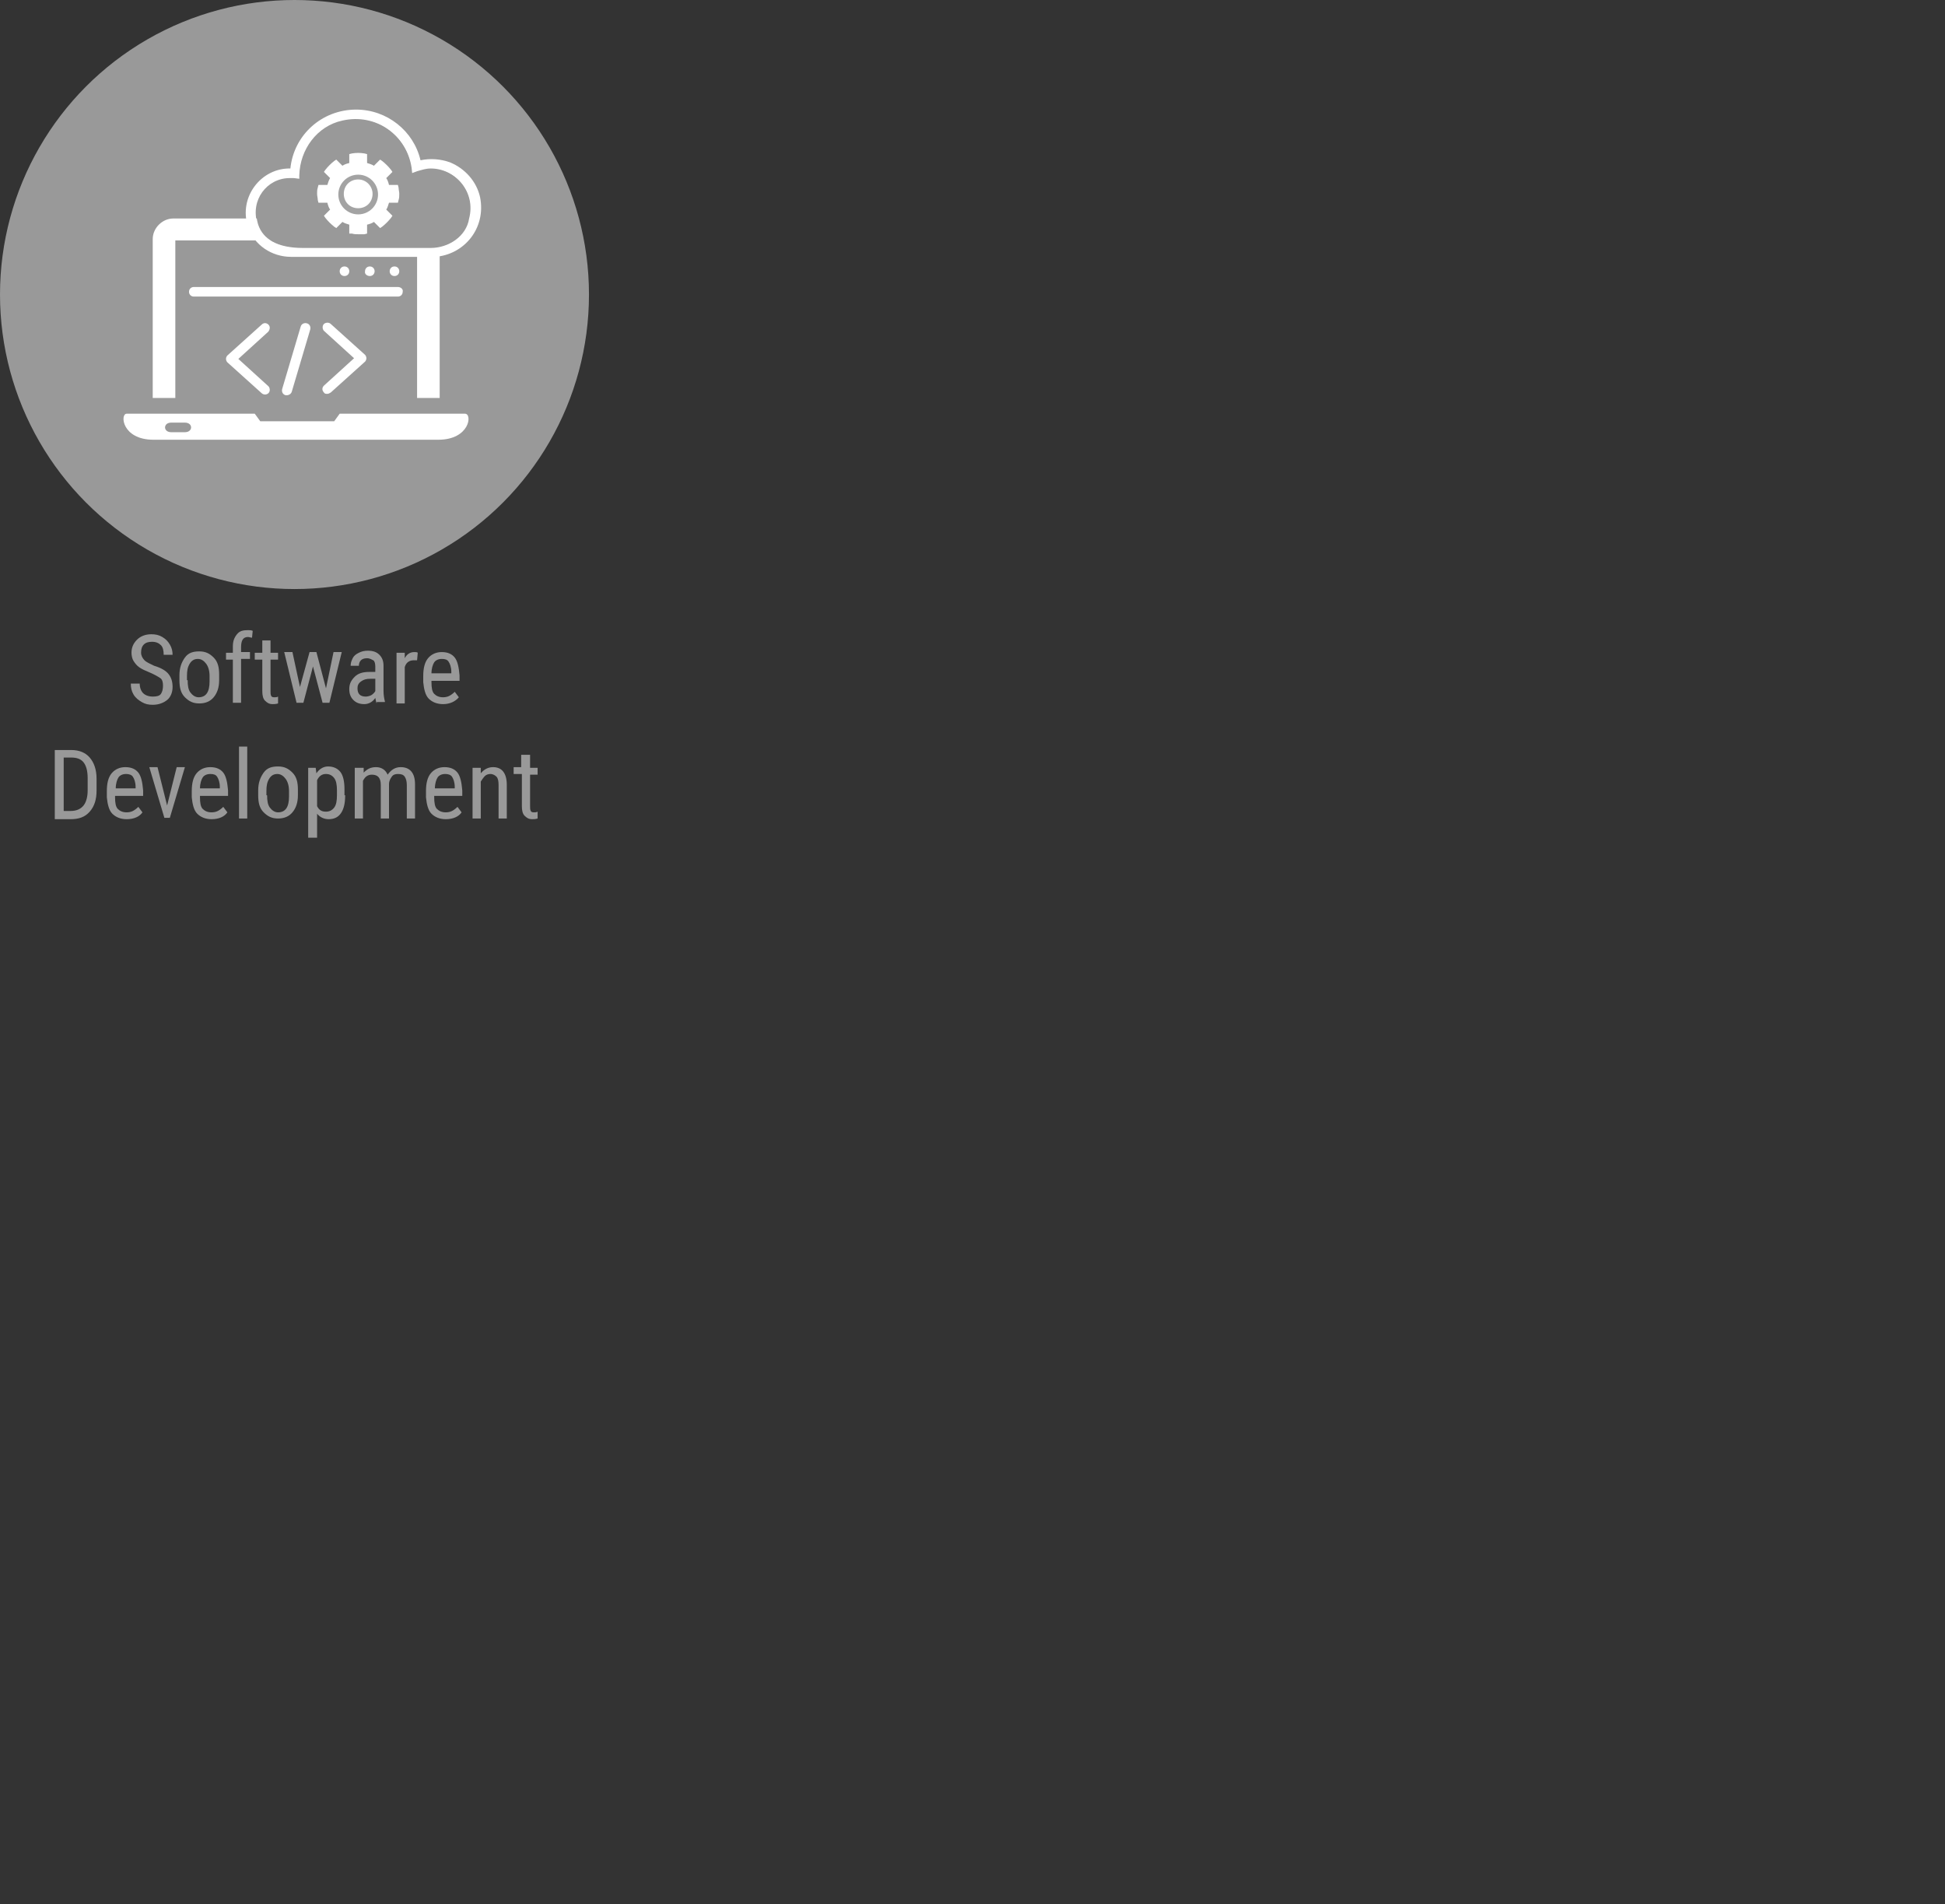 <?xml version="1.0" encoding="utf-8"?>
<!-- Generator: Adobe Illustrator 23.0.1, SVG Export Plug-In . SVG Version: 6.00 Build 0)  -->
<svg version="1.1" id="Ebene_1" xmlns="http://www.w3.org/2000/svg" xmlns:xlink="http://www.w3.org/1999/xlink" x="0px" y="0px"
	 viewBox="0 0 284 278" style="enable-background:new 0 0 284 278;" xml:space="preserve">
<rect x="0" y="0" width="284" height="278" fill="#333333" stroke="none"/>
<style type="text/css">
	.st0{fill:#999999;}
	.st1{fill:#FFFFFF;}
	.st2{fill:#A3A3A3;}
</style>
<g>
	<g>
		<circle class="st0" cx="43" cy="43" r="43"/>
	</g>
</g>
<g>
	<g>
		<g>
			<path class="st1" d="M22.3,34.9v23.2h3.3v-23h35.3v23h3.3V34.9c0-1.7-1.3-3-3-3H25.3C23.7,31.9,22.3,33.3,22.3,34.9z"/>
			<path class="st1" d="M67.9,60.4H49.6l-0.8,1.1H38l-0.8-1.1H18.5c-1,0-0.7,3.8,3.9,3.8H64C68.6,64.2,69,60.4,67.9,60.4z M27,63.1
				h-2c-1.2,0-1.2-1.4,0-1.4h2C28.2,61.7,28.2,63.1,27,63.1z"/>
		</g>
	</g>
	<g>
		<g>
			<path class="st1" d="M39.2,47.4c-0.3-0.3-0.7-0.3-1,0l-5,4.5C33.1,52,33,52.2,33,52.4c0,0.2,0.1,0.4,0.2,0.5l5,4.5
				c0.1,0.1,0.3,0.2,0.5,0.2c0.2,0,0.4-0.1,0.5-0.2c0.3-0.3,0.2-0.8,0-1l-4.4-4l4.4-4C39.4,48.1,39.5,47.7,39.2,47.4z"/>
			<path class="st1" d="M48.3,47.3c-0.3-0.3-0.8-0.2-1,0c-0.3,0.3-0.2,0.8,0,1l4.4,4l-4.4,4c-0.3,0.3-0.3,0.7,0,1
				c0.1,0.2,0.3,0.2,0.5,0.2c0.2,0,0.3-0.1,0.5-0.2l5-4.5c0.1-0.1,0.2-0.3,0.2-0.5c0-0.2-0.1-0.4-0.2-0.5L48.3,47.3z"/>
			<path class="st1" d="M44.8,47.2c-0.4-0.1-0.8,0.1-0.9,0.5l-2.7,9.1c-0.1,0.4,0.1,0.8,0.5,0.9c0.1,0,0.1,0,0.2,0
				c0.3,0,0.6-0.2,0.7-0.5l2.7-9.1C45.4,47.7,45.2,47.3,44.8,47.2z"/>
			<path class="st1" d="M58.1,41.9H28.3c-0.4,0-0.7,0.3-0.7,0.7c0,0.4,0.3,0.7,0.7,0.7h29.8c0.4,0,0.7-0.3,0.7-0.7
				C58.9,42.2,58.5,41.9,58.1,41.9z"/>
			<path class="st1" d="M50.3,40.3c0.4,0,0.7-0.3,0.7-0.7c0-0.4-0.3-0.7-0.7-0.7c-0.4,0-0.7,0.3-0.7,0.7
				C49.6,40,49.9,40.3,50.3,40.3z"/>
			<path class="st1" d="M54,40.3c0.4,0,0.7-0.3,0.7-0.7c0-0.4-0.3-0.7-0.7-0.7s-0.7,0.3-0.7,0.7C53.2,40,53.6,40.3,54,40.3z"/>
			<path class="st1" d="M57.6,40.3c0.4,0,0.7-0.3,0.7-0.7c0-0.4-0.3-0.7-0.7-0.7c-0.4,0-0.7,0.3-0.7,0.7
				C56.9,40,57.2,40.3,57.6,40.3z"/>
		</g>
	</g>
	<path class="st1" d="M70.1,28.8c-0.5-2.3-2.2-4.2-4.4-5.1c-1.4-0.5-2.9-0.6-4.3-0.3c-1-4.3-4.9-7.4-9.4-7.4c-5,0-9.1,3.7-9.6,8.6
		c-4.2-0.1-7.6,4.1-6.2,8.5c0.9,2.7,3.5,4.4,6.3,4.4l21,0v0C67.8,37.2,71,33.3,70.1,28.8z M62.8,36.1l-18.7,0
		c-3.7,0-5.8-1.3-6.5-3.4c-1.1-3.5,1.4-6.7,4.7-6.7c0.2,0,0.4,0,0.6,0l0.8,0.1l0-0.5c0.1-3.8,2.6-7.2,6.3-8c4.9-1.1,9.3,2.1,10,6.8
		l0.1,0.9l0.8-0.3c0.7-0.2,1.3-0.4,2-0.4c3.6,0,6.5,3.4,5.5,7.2C68,34.5,65.5,36.1,62.8,36.1z"/>
	<path class="st0" d="M62.9,36.2H44.2c-3.7,0-5.8-1.3-6.5-3.4c-1.1-3.5,1.4-6.7,4.7-6.7c0.2,0,0.4,0,0.6,0l0.8,0.1l0-0.5
		c0.1-3.8,2.6-7.2,6.3-8c4.9-1.1,9.3,2.1,10,6.8l0.1,0.9l0.8-0.3c0.7-0.2,1.3-0.4,2-0.4c3.6,0,6.5,3.4,5.5,7.2
		C68.1,34.5,65.5,36.2,62.9,36.2z"/>
	<g>
		<path class="st1" d="M52.3,34.2c-0.3,0-0.6,0-0.9-0.1L51,34.1v-1.3c-0.3-0.1-0.7-0.2-1-0.4l-0.9,0.9l-0.3-0.2
			c-0.5-0.4-0.9-0.8-1.3-1.3l-0.2-0.3l0.9-0.9c-0.2-0.3-0.3-0.6-0.4-1h-1.3l-0.1-0.4c0-0.3-0.1-0.6-0.1-0.9c0-0.3,0-0.6,0.1-0.9
			l0.1-0.4h1.3c0.1-0.3,0.2-0.7,0.4-1l-0.9-0.9l0.2-0.3c0.4-0.5,0.8-0.9,1.3-1.3l0.3-0.2l0.9,0.9c0.3-0.2,0.6-0.3,1-0.4v-1.3
			l0.4-0.1c0.6-0.1,1.2-0.1,1.8,0l0.4,0.1v1.3c0.3,0.1,0.7,0.2,1,0.4l0.9-0.9l0.3,0.2c0.5,0.4,0.9,0.8,1.3,1.3l0.2,0.3l-0.9,0.9
			c0.2,0.3,0.3,0.6,0.4,1h1.3l0.1,0.4c0,0.3,0.1,0.6,0.1,0.9c0,0.3,0,0.6-0.1,0.9l-0.1,0.4h-1.3c-0.1,0.3-0.2,0.7-0.4,1l0.9,0.9
			l-0.2,0.3c-0.4,0.5-0.8,0.9-1.3,1.3l-0.3,0.2l-0.9-0.9c-0.3,0.2-0.6,0.3-1,0.4v1.3l-0.4,0.1C52.9,34.2,52.6,34.2,52.3,34.2z"/>
		<path class="st2" d="M52.3,31.3c-1.6,0-2.9-1.3-2.9-2.9c0-1.6,1.3-2.9,2.9-2.9c1.6,0,2.9,1.3,2.9,2.9C55.2,30,53.9,31.3,52.3,31.3
			z M52.3,26.2c-1.2,0-2.1,0.9-2.1,2.1c0,1.2,0.9,2.1,2.1,2.1s2.1-0.9,2.1-2.1C54.4,27.2,53.5,26.2,52.3,26.2z"/>
	</g>
</g>
<g>
	<path class="st0" d="M23.8,100.1c0-0.5-0.1-0.9-0.4-1.1s-0.8-0.5-1.5-0.8s-1.2-0.5-1.6-0.8s-0.6-0.6-0.8-0.9s-0.3-0.8-0.3-1.2
		c0-0.8,0.3-1.4,0.8-1.9s1.2-0.8,2.1-0.8c0.6,0,1.1,0.1,1.6,0.4s0.8,0.6,1.1,1.1s0.4,1,0.4,1.5h-1.3c0-0.6-0.1-1.1-0.4-1.4
		s-0.7-0.5-1.3-0.5c-0.5,0-0.9,0.1-1.2,0.4c-0.3,0.3-0.4,0.7-0.4,1.2c0,0.4,0.2,0.8,0.5,1.1c0.3,0.3,0.8,0.5,1.4,0.8
		c1,0.3,1.7,0.7,2.1,1.2s0.6,1.1,0.6,1.9c0,0.8-0.3,1.5-0.8,1.9s-1.2,0.7-2.1,0.7c-0.6,0-1.1-0.1-1.6-0.4s-0.9-0.6-1.2-1.1
		s-0.4-1-0.4-1.6h1.3c0,0.6,0.2,1.1,0.5,1.4s0.8,0.5,1.4,0.5c0.6,0,1-0.1,1.2-0.4S23.8,100.6,23.8,100.1z"/>
	<path class="st0" d="M26.2,98.6c0-1.1,0.3-1.9,0.8-2.6s1.2-0.9,2.1-0.9s1.5,0.3,2.1,0.9s0.8,1.4,0.8,2.5v0.8c0,1.1-0.3,1.9-0.8,2.5
		s-1.2,0.9-2.1,0.9c-0.9,0-1.5-0.3-2.1-0.9s-0.8-1.4-0.8-2.5V98.6z M27.4,99.3c0,0.8,0.1,1.4,0.4,1.8s0.7,0.7,1.2,0.7
		c1.1,0,1.6-0.8,1.6-2.3v-0.8c0-0.8-0.2-1.4-0.5-1.8s-0.7-0.7-1.2-0.7c-0.5,0-0.9,0.2-1.2,0.7s-0.4,1-0.4,1.8V99.3z"/>
	<path class="st0" d="M34,102.7v-6.4h-1v-1h1v-0.9c0-0.8,0.2-1.3,0.6-1.8s0.9-0.6,1.6-0.6c0.2,0,0.5,0,0.7,0.1l-0.1,1
		c-0.2,0-0.4-0.1-0.6-0.1c-0.7,0-1,0.5-1,1.5v0.7h1.3v1h-1.3v6.4H34z"/>
	<path class="st0" d="M39.5,93.5v1.8h1.1v1h-1.1v4.6c0,0.3,0,0.5,0.1,0.7c0.1,0.2,0.3,0.2,0.5,0.2c0.2,0,0.3,0,0.5-0.1l0,1
		c-0.3,0.1-0.6,0.1-0.8,0.1c-0.5,0-0.8-0.2-1.1-0.5s-0.4-0.8-0.4-1.4v-4.6h-1.1v-1h1.1v-1.8H39.5z"/>
	<path class="st0" d="M47.6,100.5l1.1-5.3h1.2l-1.8,7.4h-1l-1.4-5.3l-1.4,5.3h-1l-1.8-7.4h1.2l1.1,5.1l1.4-5.1h1L47.6,100.5z"/>
	<path class="st0" d="M55,102.7c-0.1-0.2-0.1-0.4-0.2-0.8c-0.4,0.6-1,0.9-1.6,0.9c-0.7,0-1.2-0.2-1.6-0.6s-0.6-0.9-0.6-1.6
		c0-0.8,0.3-1.3,0.8-1.8s1.2-0.7,2.1-0.7h0.9v-0.8c0-0.4-0.1-0.8-0.3-0.9s-0.5-0.3-0.9-0.3c-0.4,0-0.7,0.1-0.9,0.3s-0.3,0.5-0.3,0.8
		h-1.2c0-0.4,0.1-0.7,0.3-1.1s0.5-0.6,0.9-0.8s0.8-0.3,1.3-0.3c0.8,0,1.3,0.2,1.7,0.6s0.6,0.9,0.6,1.6v3.7c0,0.6,0.1,1.1,0.2,1.5
		v0.1H55z M53.4,101.7c0.3,0,0.6-0.1,0.8-0.2s0.5-0.4,0.6-0.6v-1.8h-0.7c-0.6,0-1,0.1-1.4,0.4s-0.5,0.6-0.5,1c0,0.4,0.1,0.7,0.3,0.9
		S53,101.7,53.4,101.7z"/>
	<path class="st0" d="M60.9,96.4c-0.2,0-0.4,0-0.5,0c-0.6,0-1.1,0.3-1.3,1v5.3h-1.2v-7.4h1.2l0,0.8c0.3-0.6,0.8-0.9,1.4-0.9
		c0.2,0,0.4,0,0.5,0.1L60.9,96.4z"/>
	<path class="st0" d="M64.7,102.8c-0.9,0-1.6-0.3-2.1-0.8s-0.7-1.4-0.8-2.4v-0.9c0-1.1,0.2-2,0.7-2.6s1.2-0.9,2-0.9
		c0.9,0,1.5,0.3,1.9,0.8s0.6,1.4,0.7,2.6v0.8H63v0.2c0,0.8,0.1,1.4,0.4,1.7s0.7,0.5,1.3,0.5c0.4,0,0.7-0.1,0.9-0.2s0.5-0.3,0.8-0.6
		l0.6,0.8C66.5,102.4,65.7,102.8,64.7,102.8z M64.5,96.2c-0.5,0-0.9,0.2-1.1,0.5S63,97.6,63,98.3h2.9v-0.2c0-0.7-0.2-1.2-0.4-1.5
		S65,96.2,64.5,96.2z"/>
	<path class="st0" d="M8,119.5v-10h2.4c1.2,0,2.1,0.4,2.7,1.1s1,1.7,1,3.1v1.7c0,1.3-0.3,2.3-1,3.1s-1.6,1.1-2.8,1.1H8z M9.3,110.6
		v7.8h1c0.9,0,1.5-0.3,1.9-0.8s0.6-1.3,0.6-2.2v-1.8c0-1-0.2-1.8-0.6-2.3c-0.4-0.5-1-0.7-1.8-0.7H9.3z"/>
	<path class="st0" d="M18.5,119.6c-0.9,0-1.6-0.3-2.1-0.8s-0.7-1.4-0.8-2.4v-0.9c0-1.1,0.2-2,0.7-2.6s1.2-0.9,2-0.9
		c0.9,0,1.5,0.3,1.9,0.8s0.6,1.4,0.7,2.6v0.8h-4.1v0.2c0,0.8,0.1,1.4,0.4,1.7s0.7,0.5,1.3,0.5c0.4,0,0.7-0.1,0.9-0.2
		s0.5-0.3,0.8-0.6l0.6,0.8C20.4,119.2,19.6,119.6,18.5,119.6z M18.4,113c-0.5,0-0.9,0.2-1.1,0.5s-0.4,0.9-0.4,1.6h2.9v-0.2
		c0-0.7-0.2-1.2-0.4-1.5S18.8,113,18.4,113z"/>
	<path class="st0" d="M24.4,117.6l1.4-5.6h1.2l-2.2,7.4H24l-2.2-7.4H23L24.4,117.6z"/>
	<path class="st0" d="M30.9,119.6c-0.9,0-1.6-0.3-2.1-0.8s-0.7-1.4-0.8-2.4v-0.9c0-1.1,0.2-2,0.7-2.6s1.2-0.9,2-0.9
		c0.9,0,1.5,0.3,1.9,0.8s0.6,1.4,0.7,2.6v0.8h-4.1v0.2c0,0.8,0.1,1.4,0.4,1.7s0.7,0.5,1.3,0.5c0.4,0,0.7-0.1,0.9-0.2
		s0.5-0.3,0.8-0.6l0.6,0.8C32.8,119.2,32,119.6,30.9,119.6z M30.7,113c-0.5,0-0.9,0.2-1.1,0.5s-0.4,0.9-0.4,1.6h2.9v-0.2
		c0-0.7-0.2-1.2-0.4-1.5S31.2,113,30.7,113z"/>
	<path class="st0" d="M36.1,119.5h-1.2V109h1.2V119.5z"/>
	<path class="st0" d="M37.7,115.4c0-1.1,0.3-1.9,0.8-2.6s1.2-0.9,2.1-0.9s1.5,0.3,2.1,0.9s0.8,1.4,0.8,2.5v0.8
		c0,1.1-0.3,1.9-0.8,2.5s-1.2,0.9-2.1,0.9c-0.9,0-1.5-0.3-2.1-0.9s-0.8-1.4-0.8-2.5V115.4z M39,116.1c0,0.8,0.1,1.4,0.4,1.8
		s0.7,0.7,1.2,0.7c1.1,0,1.6-0.8,1.6-2.3v-0.8c0-0.8-0.2-1.4-0.5-1.8s-0.7-0.7-1.2-0.7c-0.5,0-0.9,0.2-1.2,0.7s-0.4,1-0.4,1.8V116.1
		z"/>
	<path class="st0" d="M50.4,116.1c0,1.2-0.2,2-0.6,2.6s-1,0.9-1.8,0.9c-0.7,0-1.3-0.3-1.7-0.8v3.5H45v-10.2h1.1l0.1,0.8
		c0.4-0.6,1-1,1.7-1c0.8,0,1.4,0.3,1.8,0.8s0.6,1.4,0.6,2.5V116.1z M49.2,115.4c0-0.8-0.1-1.4-0.4-1.8s-0.7-0.6-1.2-0.6
		c-0.6,0-1,0.3-1.3,0.9v3.8c0.3,0.6,0.7,0.8,1.3,0.8c0.5,0,0.9-0.2,1.2-0.6s0.4-1,0.4-1.8V115.4z"/>
	<path class="st0" d="M53.1,112.1l0,0.7c0.5-0.5,1-0.8,1.8-0.8c0.8,0,1.4,0.4,1.7,1.1c0.5-0.7,1.1-1.1,1.9-1.1
		c1.4,0,2.1,0.9,2.1,2.5v5h-1.2v-4.9c0-0.5-0.1-0.9-0.3-1.2s-0.5-0.4-1-0.4c-0.4,0-0.7,0.1-0.9,0.4s-0.4,0.6-0.4,1.1v5h-1.2v-4.9
		c0-1-0.4-1.5-1.3-1.5c-0.6,0-1,0.3-1.3,0.9v5.5h-1.2v-7.4H53.1z"/>
	<path class="st0" d="M65.1,119.6c-0.9,0-1.6-0.3-2.1-0.8s-0.7-1.4-0.8-2.4v-0.9c0-1.1,0.2-2,0.7-2.6s1.2-0.9,2-0.9
		c0.9,0,1.5,0.3,1.9,0.8s0.6,1.4,0.7,2.6v0.8h-4.1v0.2c0,0.8,0.1,1.4,0.4,1.7s0.7,0.5,1.3,0.5c0.4,0,0.7-0.1,0.9-0.2
		s0.5-0.3,0.8-0.6l0.6,0.8C67,119.2,66.2,119.6,65.1,119.6z M65,113c-0.5,0-0.9,0.2-1.1,0.5s-0.4,0.9-0.4,1.6h2.9v-0.2
		c0-0.7-0.2-1.2-0.4-1.5S65.4,113,65,113z"/>
	<path class="st0" d="M70.2,112.1l0,0.8c0.5-0.6,1.1-0.9,1.8-0.9c1.3,0,2,0.9,2,2.6v4.9h-1.2v-4.9c0-0.6-0.1-1-0.3-1.2
		S72,113,71.6,113c-0.3,0-0.6,0.1-0.8,0.3s-0.4,0.5-0.6,0.8v5.4H69v-7.4H70.2z"/>
	<path class="st0" d="M77.4,110.3v1.8h1.1v1h-1.1v4.6c0,0.3,0,0.5,0.1,0.7c0.1,0.2,0.3,0.2,0.5,0.2c0.2,0,0.3,0,0.5-0.1l0,1
		c-0.3,0.1-0.6,0.1-0.8,0.1c-0.5,0-0.8-0.2-1.1-0.5s-0.4-0.8-0.4-1.4V113H75v-1h1.1v-1.8H77.4z"/>
</g>
</svg>
